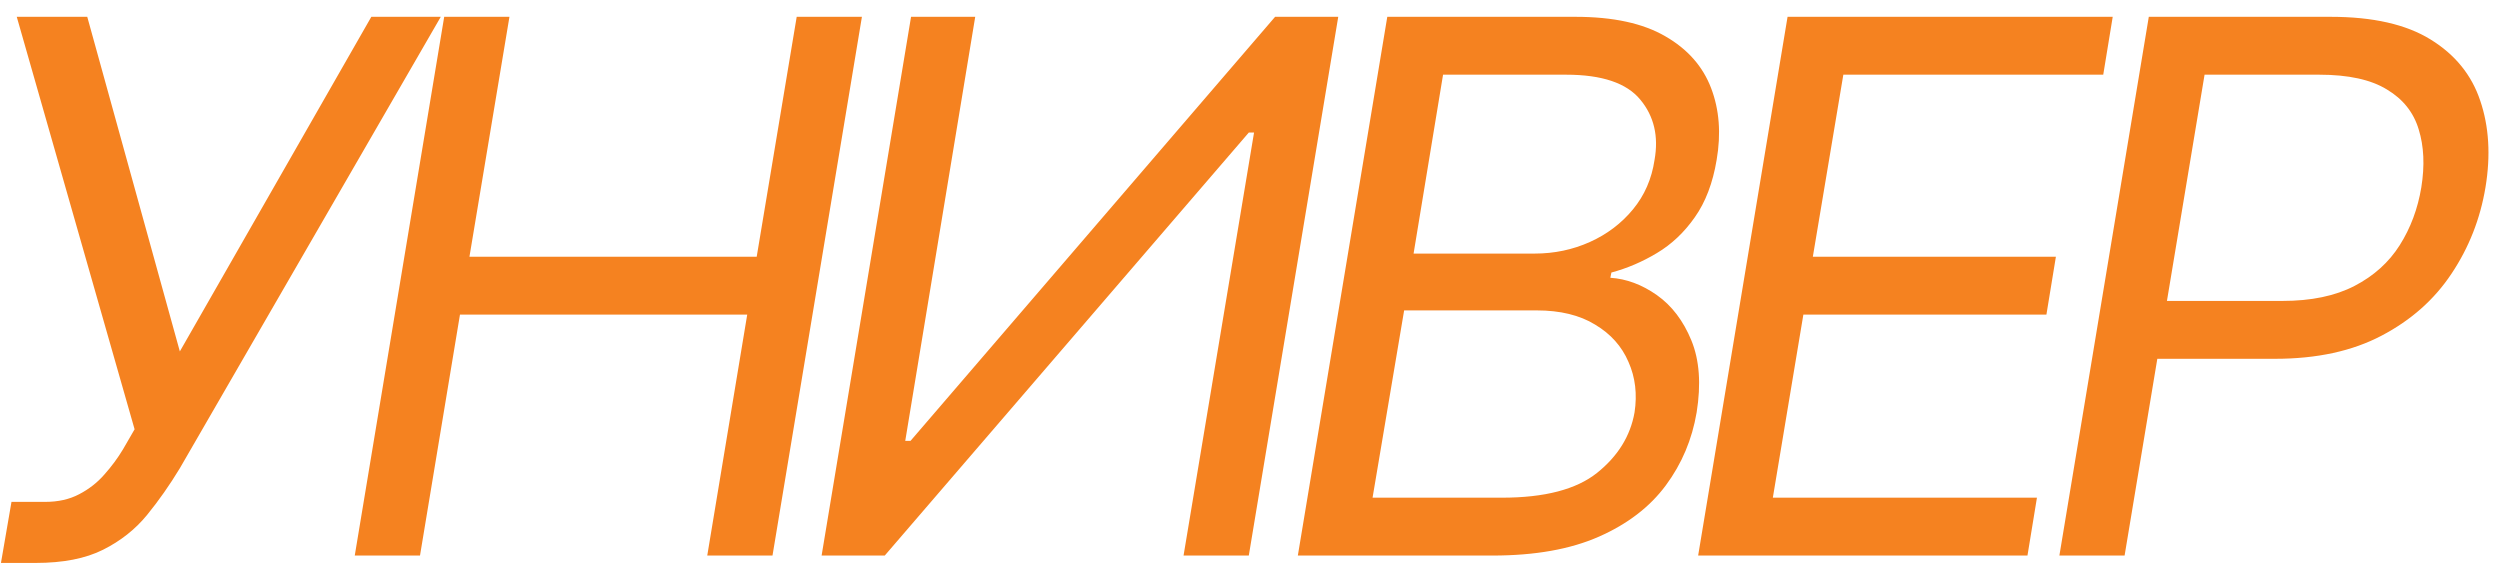 <?xml version="1.0" encoding="UTF-8"?> <svg xmlns="http://www.w3.org/2000/svg" width="81" height="19" viewBox="0 0 81 19" fill="none"><path d="M0.031 18.239L0.372 16.261H1.463C1.884 16.261 2.25 16.179 2.563 16.014C2.881 15.849 3.154 15.636 3.381 15.375C3.614 15.114 3.816 14.841 3.986 14.557L4.361 13.909L0.543 0.545H2.827L5.827 11.386L12.031 0.545H14.281L5.827 15.171C5.497 15.716 5.142 16.222 4.762 16.688C4.381 17.153 3.906 17.528 3.338 17.812C2.77 18.097 2.043 18.239 1.156 18.239H0.031ZM11.494 18L14.392 0.545H16.506L15.21 8.318H24.517L25.813 0.545H27.926L25.029 18H22.915L24.21 10.193H14.903L13.608 18H11.494ZM29.518 0.545H31.597L29.33 14.284H29.501L41.313 0.545H43.359L40.461 18H38.347L40.631 4.295H40.461L28.666 18H26.62L29.518 0.545ZM42.05 18L44.948 0.545H51.05C52.266 0.545 53.235 0.756 53.957 1.176C54.678 1.591 55.172 2.151 55.44 2.855C55.707 3.554 55.766 4.33 55.619 5.182C55.494 5.932 55.258 6.551 54.911 7.04C54.57 7.528 54.161 7.915 53.684 8.199C53.212 8.483 52.721 8.693 52.209 8.83L52.175 9C52.698 9.034 53.201 9.222 53.684 9.562C54.167 9.903 54.539 10.392 54.8 11.028C55.062 11.665 55.119 12.443 54.971 13.364C54.823 14.239 54.491 15.026 53.974 15.724C53.457 16.423 52.735 16.977 51.809 17.386C50.883 17.796 49.732 18 48.357 18H42.05ZM44.471 16.125H48.664C50.045 16.125 51.07 15.858 51.741 15.324C52.417 14.784 52.823 14.131 52.959 13.364C53.05 12.773 52.985 12.227 52.763 11.727C52.547 11.222 52.187 10.818 51.681 10.517C51.181 10.21 50.55 10.057 49.789 10.057H45.494L44.471 16.125ZM45.8 8.216H49.721C50.357 8.216 50.954 8.091 51.511 7.841C52.067 7.591 52.533 7.239 52.908 6.784C53.283 6.33 53.516 5.795 53.607 5.182C53.744 4.415 53.59 3.764 53.147 3.23C52.704 2.69 51.903 2.42 50.744 2.42H46.755L45.8 8.216ZM55.02 18L57.917 0.545H68.452L68.145 2.42H59.724L58.736 8.318H66.611L66.304 10.193H58.429L57.44 16.125H65.997L65.69 18H55.02ZM66.724 18L69.621 0.545H75.519C76.883 0.545 77.959 0.79 78.749 1.278C79.544 1.767 80.082 2.429 80.36 3.264C80.644 4.099 80.701 5.034 80.53 6.068C80.36 7.091 79.993 8.023 79.431 8.864C78.874 9.705 78.118 10.375 77.164 10.875C76.215 11.375 75.064 11.625 73.712 11.625H69.485L69.792 9.75H73.951C74.883 9.75 75.661 9.588 76.286 9.264C76.911 8.94 77.4 8.5 77.752 7.943C78.104 7.386 78.337 6.761 78.451 6.068C78.564 5.364 78.536 4.739 78.366 4.193C78.201 3.642 77.857 3.21 77.334 2.898C76.817 2.58 76.087 2.42 75.144 2.42H71.428L68.837 18H66.724Z" fill="#F58220"></path></svg> 